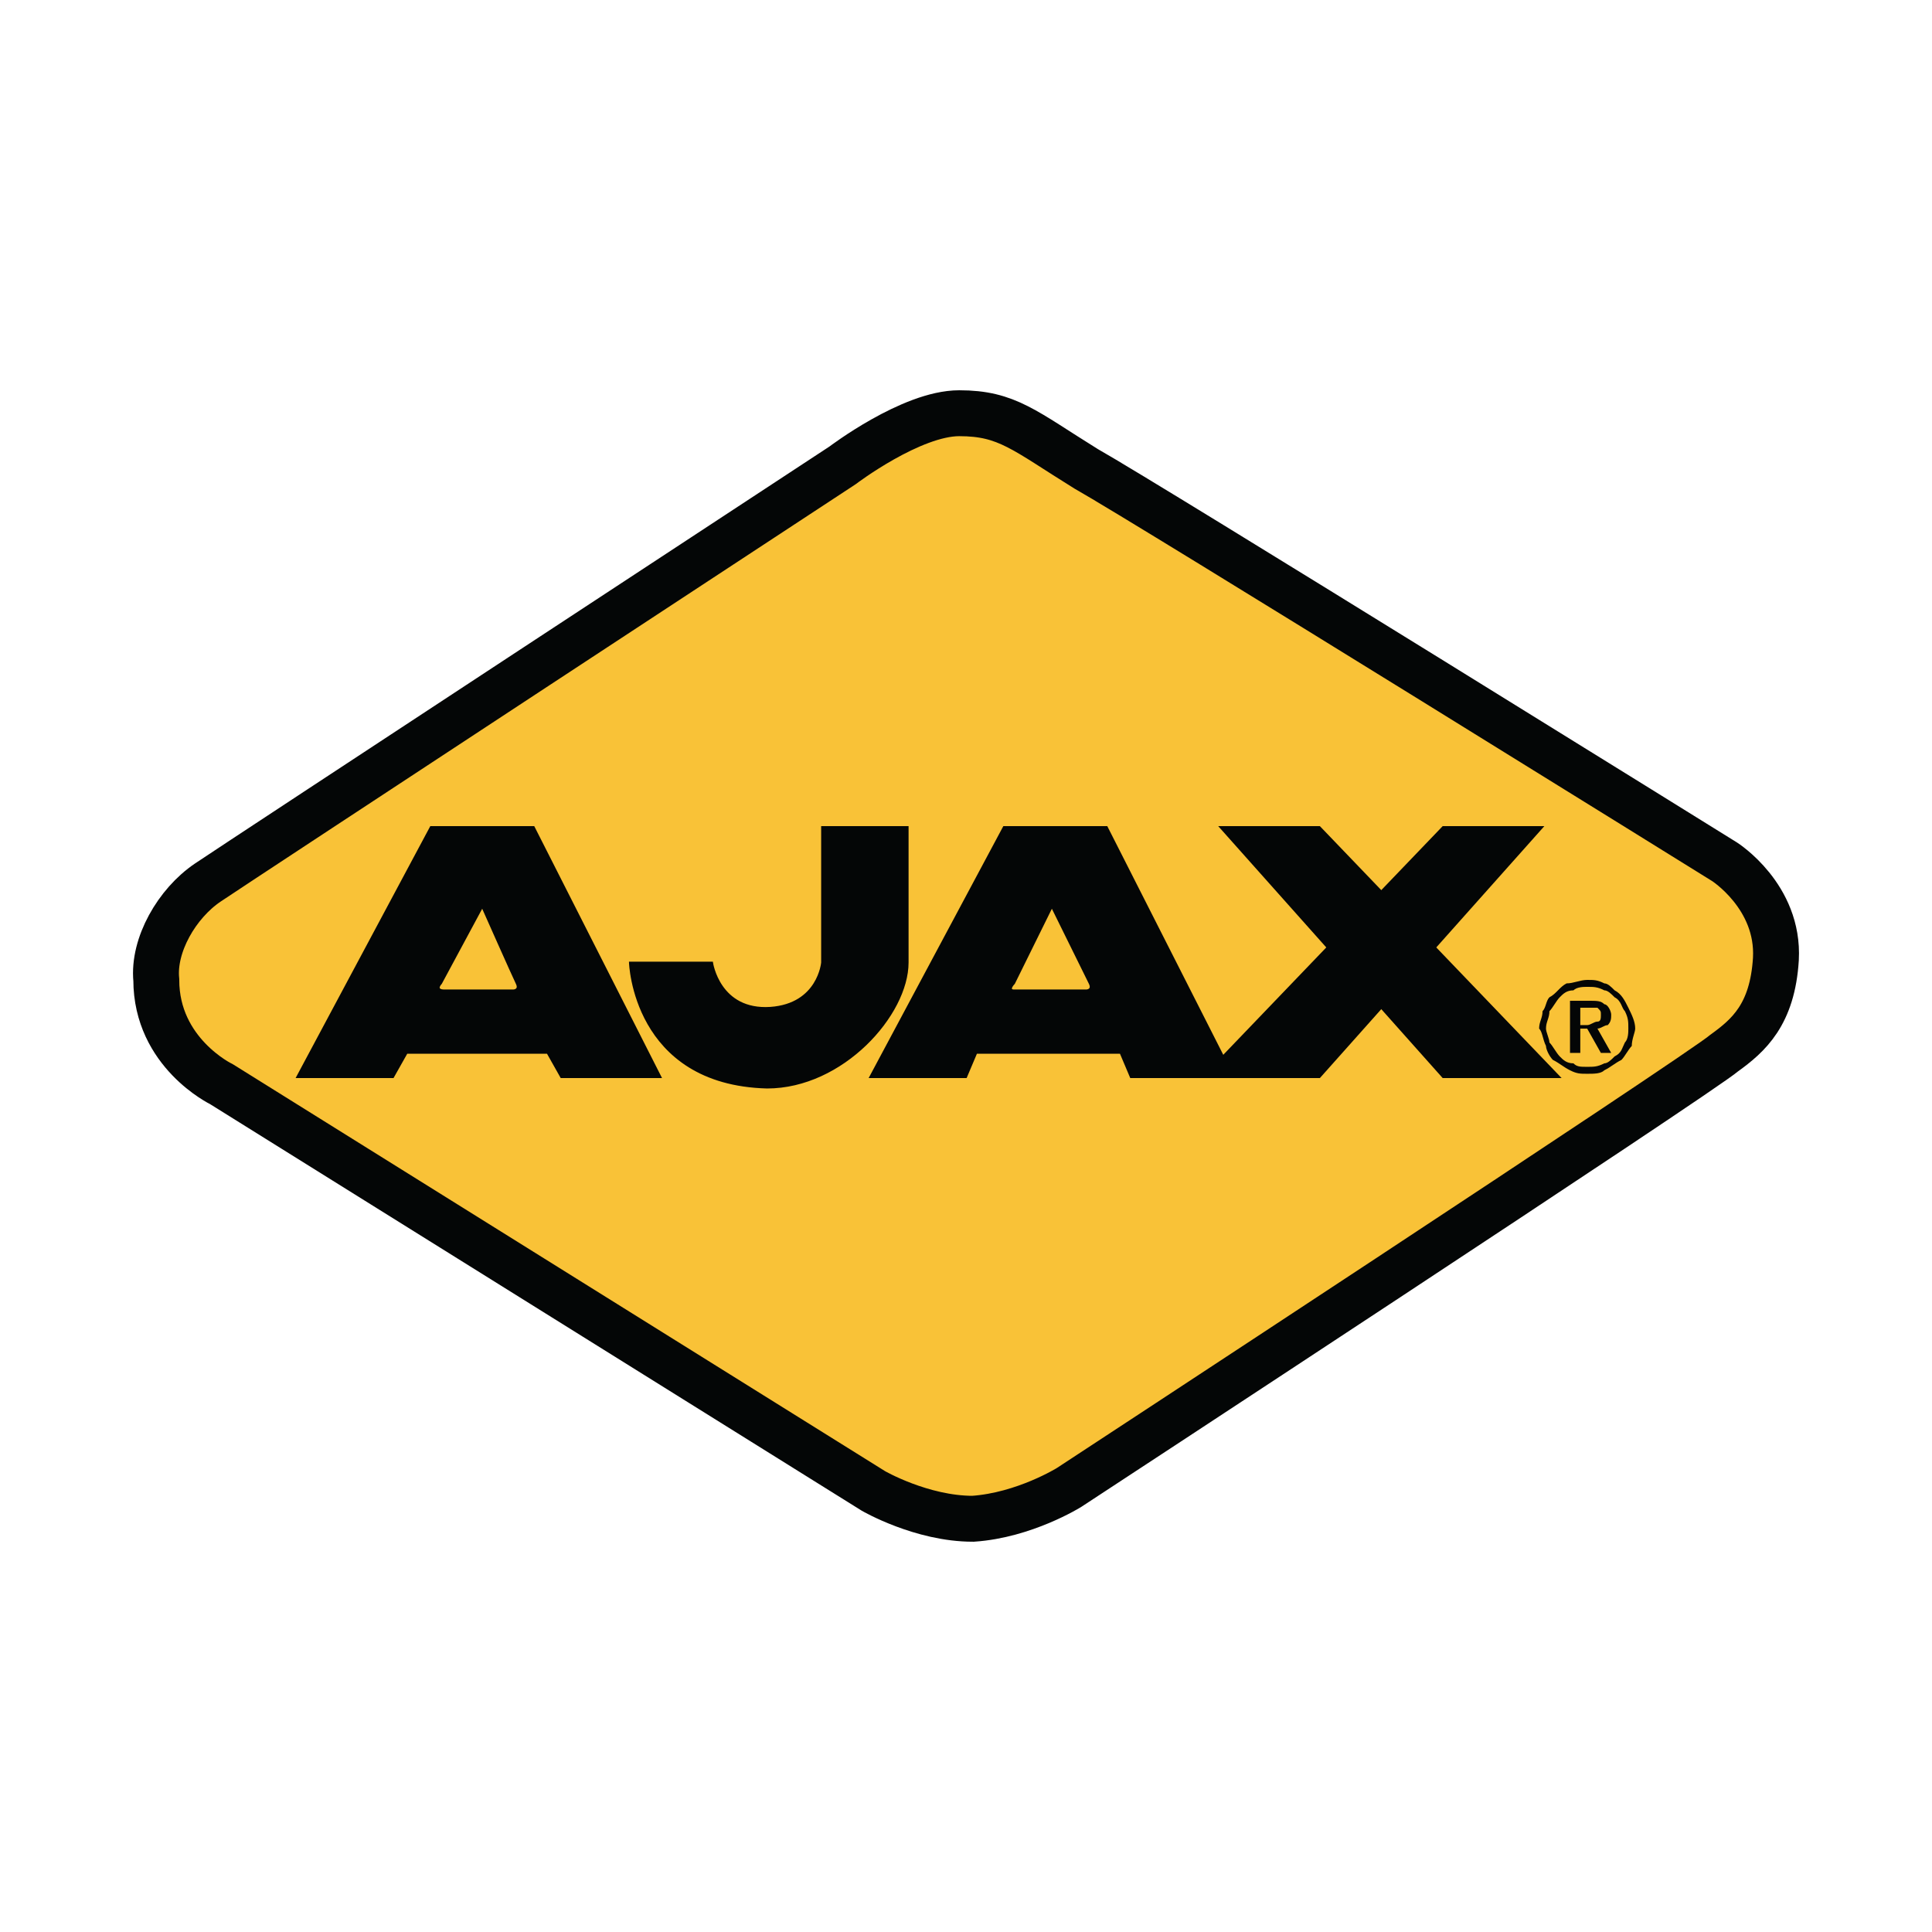 <?xml version="1.0" encoding="utf-8"?>
<!-- Generator: Adobe Illustrator 13.0.0, SVG Export Plug-In . SVG Version: 6.00 Build 14576)  -->
<!DOCTYPE svg PUBLIC "-//W3C//DTD SVG 1.0//EN" "http://www.w3.org/TR/2001/REC-SVG-20010904/DTD/svg10.dtd">
<svg version="1.0" id="Layer_1" xmlns="http://www.w3.org/2000/svg" xmlns:xlink="http://www.w3.org/1999/xlink" x="0px" y="0px"
	 width="192.756px" height="192.756px" viewBox="0 0 192.756 192.756" enable-background="new 0 0 192.756 192.756"
	 xml:space="preserve">
<g>
	<polygon fill-rule="evenodd" clip-rule="evenodd" fill="#FFFFFF" points="0,0 192.756,0 192.756,192.756 0,192.756 0,0 	"/>
	<path fill-rule="evenodd" clip-rule="evenodd" fill="#F9C237" d="M84.062,46.43c0,0,6.847-5.203,11.64-5.203
		c4.793,0,6.505,1.734,12.667,5.55c6.163,3.468,63.677,39.194,63.677,39.194s5.478,3.469,5.135,9.712
		c-0.342,5.55-2.738,7.63-5.135,9.365c-2.396,2.082-65.388,43.357-65.388,43.357s-4.45,2.775-9.586,3.123
		c-5.135,0-9.928-2.775-9.928-2.775L22.098,108.17c0,0-6.505-3.121-6.505-10.404c-0.341-3.469,2.055-7.632,5.136-9.712
		C23.81,85.972,84.062,46.43,84.062,46.43L84.062,46.43z"/>
	<path fill="none" stroke="#040606" stroke-width="4.58" stroke-miterlimit="2.613" d="M84.062,46.43
		c0,0,6.847-5.203,11.64-5.203c4.793,0,6.505,1.734,12.667,5.55c6.163,3.468,63.677,39.194,63.677,39.194s5.478,3.469,5.135,9.712
		c-0.342,5.55-2.738,7.63-5.135,9.365c-2.396,2.082-65.388,43.357-65.388,43.357s-4.45,2.775-9.586,3.123
		c-5.135,0-9.928-2.775-9.928-2.775L22.098,108.17c0,0-6.505-3.121-6.505-10.404c-0.341-3.469,2.055-7.632,5.136-9.712
		C23.81,85.972,84.062,46.43,84.062,46.43L84.062,46.43z"/>
	<path fill-rule="evenodd" clip-rule="evenodd" fill="#040606" d="M158.352,102.275c0.342,0,0.685-0.348,1.026-0.348
		c0.343,0,0.343-0.348,0.343-0.693c0-0.348,0-0.348-0.343-0.693c-0.342,0-0.685,0-1.026,0h-0.686v1.734H158.352L158.352,102.275z
		 M159.378,102.621l1.37,2.428h-1.027l-1.369-2.428h-0.686v2.428h-1.026v-5.203h1.712c1.026,0,1.369,0,1.712,0.348
		c0.342,0,0.685,0.693,0.685,1.041c0,0.346,0,0.693-0.343,1.041C160.063,102.275,159.721,102.621,159.378,102.621L159.378,102.621z
		 M162.46,102.621c0-0.693,0-1.041-0.343-1.734c-0.343-0.346-0.343-1.041-1.026-1.387c-0.343-0.348-0.686-0.693-1.027-0.693
		c-0.686-0.348-1.027-0.348-1.712-0.348c-0.343,0-1.027,0-1.369,0.348c-0.686,0-1.027,0.346-1.37,0.693
		c-0.342,0.346-0.685,1.041-1.026,1.387c0,0.693-0.343,1.041-0.343,1.734c0,0.348,0.343,1.041,0.343,1.387
		c0.342,0.348,0.685,1.041,1.026,1.389c0.343,0.348,0.685,0.693,1.37,0.693c0.342,0.348,0.684,0.348,1.369,0.348
		c0.685,0,1.026,0,1.712-0.348c0.342,0,0.685-0.346,1.027-0.693c0.684-0.348,0.684-0.693,1.026-1.389
		C162.46,103.662,162.46,102.969,162.46,102.621L162.46,102.621z M158.352,97.766c0.685,0,1.026,0,1.712,0.348
		c0.342,0,0.685,0.346,1.027,0.693c0.684,0.346,1.026,1.039,1.369,1.734c0.343,0.693,0.685,1.387,0.685,2.08
		c0,0.348-0.342,1.041-0.342,1.734c-0.343,0.348-0.686,1.041-1.028,1.389c-0.684,0.346-1.026,0.693-1.711,1.039
		c-0.343,0.348-1.027,0.348-1.712,0.348c-0.686,0-1.027,0-1.712-0.348c-0.685-0.346-1.027-0.693-1.712-1.039
		c-0.342-0.348-0.685-1.041-0.685-1.389c-0.343-0.693-0.343-1.387-0.685-1.734c0-0.693,0.342-1.041,0.342-1.734
		c0.343-0.346,0.343-1.041,0.686-1.387c0.685-0.348,1.026-1.041,1.711-1.387C156.982,98.113,157.666,97.766,158.352,97.766
		L158.352,97.766z"/>
	
		<path fill-rule="evenodd" clip-rule="evenodd" fill="#040606" stroke="#040606" stroke-width="0.163" stroke-miterlimit="2.613" d="
		M90.567,82.503h-8.559v13.527c0,0-0.342,4.163-5.135,4.51c-5.135,0.346-5.82-4.51-5.82-4.51h-8.216c0,0,0.342,12.139,13.694,12.487
		c7.531,0,14.036-7.283,14.036-12.487C90.567,88.747,90.567,82.503,90.567,82.503L90.567,82.503z"/>
	
		<polygon fill-rule="evenodd" clip-rule="evenodd" fill="#040606" stroke="#040606" stroke-width="0.163" stroke-miterlimit="2.613" points="
		121.721,82.503 131.648,82.503 155.612,107.477 143.973,107.477 121.721,82.503 	"/>
	
		<polygon fill-rule="evenodd" clip-rule="evenodd" fill="#040606" stroke="#040606" stroke-width="0.163" stroke-miterlimit="2.613" points="
		153.9,82.503 143.973,82.503 120.009,107.477 131.648,107.477 153.9,82.503 	"/>
	
		<path fill-rule="evenodd" clip-rule="evenodd" fill="#040606" stroke="#040606" stroke-width="0.163" stroke-miterlimit="2.613" d="
		M42.981,82.503h10.27l12.667,24.973H55.99l-1.369-2.428H40.584l-1.369,2.428h-9.586L42.981,82.503L42.981,82.503z M48.116,90.481
		l-4.107,7.632c0,0-0.685,0.693,0.342,0.693c0.343,0,6.847,0,6.847,0s0.684,0,0.342-0.693
		C51.197,97.418,48.116,90.481,48.116,90.481L48.116,90.481z"/>
	
		<path fill-rule="evenodd" clip-rule="evenodd" fill="#040606" stroke="#040606" stroke-width="0.163" stroke-miterlimit="2.613" d="
		M100.152,82.503h10.271l12.667,24.973h-10.271l-1.027-2.428H97.414l-1.027,2.428h-9.586L100.152,82.503L100.152,82.503z
		 M104.945,90.481l-3.766,7.632c0,0-0.685,0.693,0,0.693s7.188,0,7.188,0s0.686,0,0.343-0.693
		C108.368,97.418,104.945,90.481,104.945,90.481L104.945,90.481z"/>
</g>
</svg>
